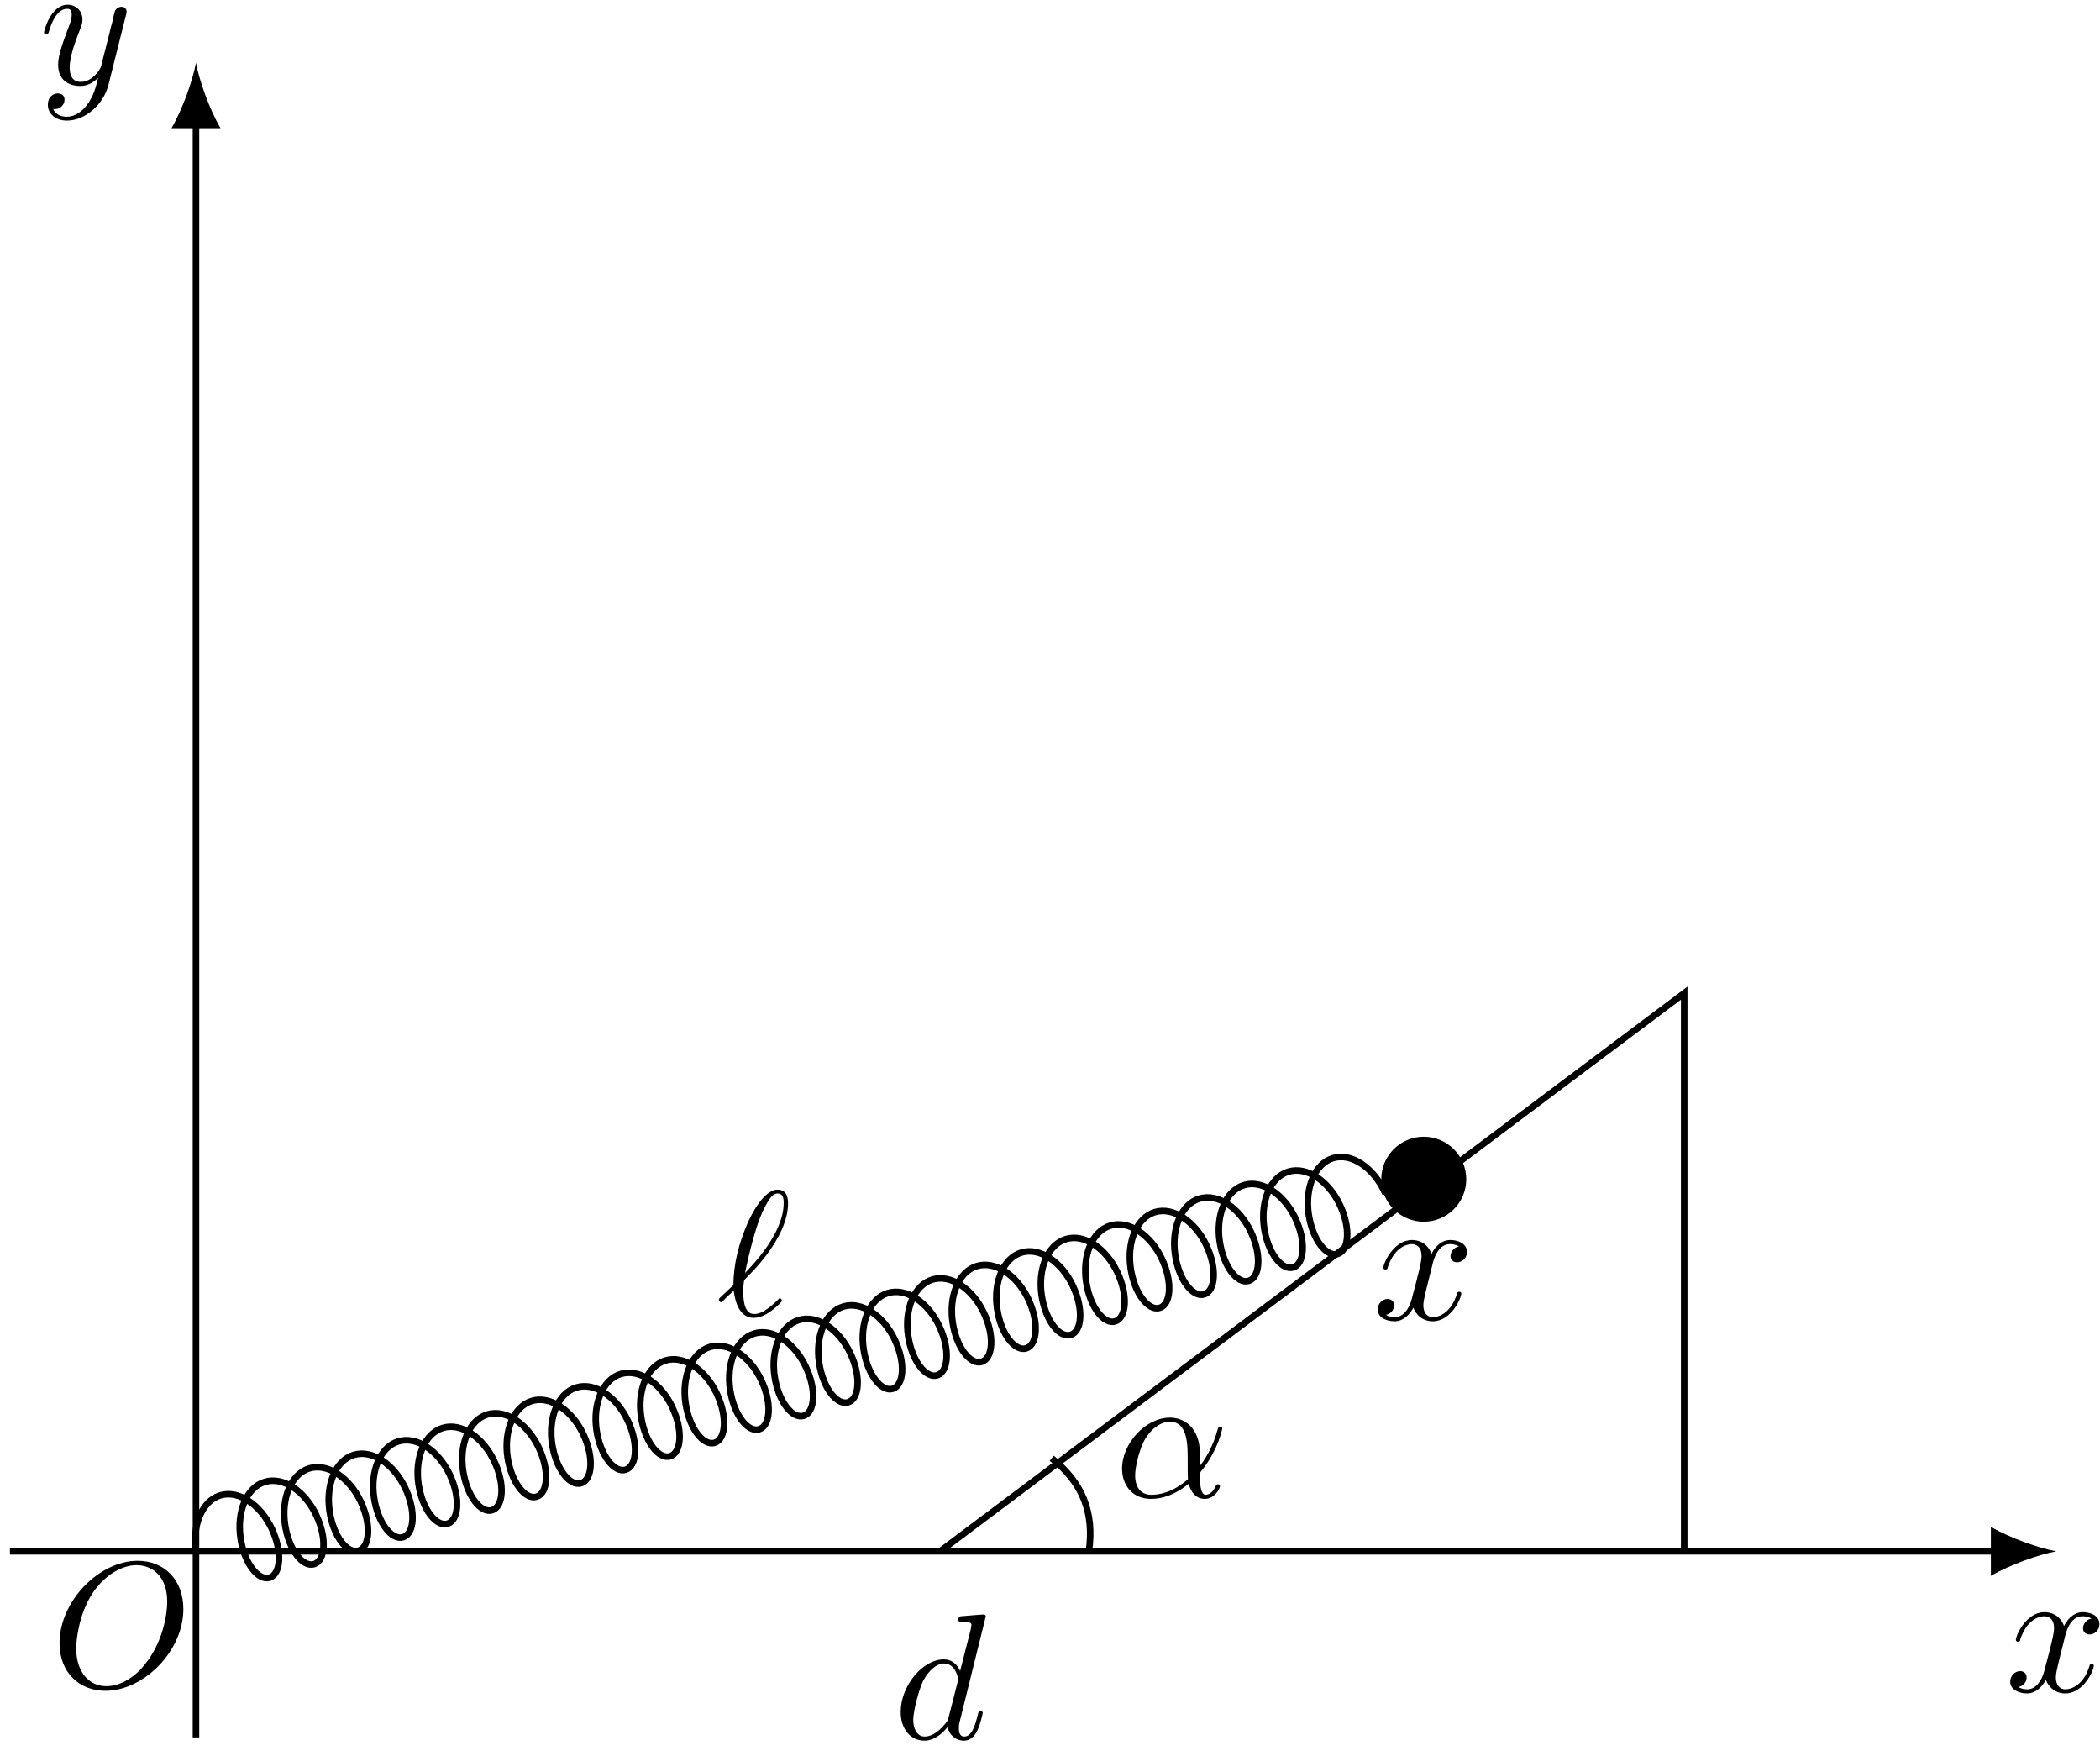 <?xml version="1.0" encoding="UTF-8"?>
<svg xmlns="http://www.w3.org/2000/svg" xmlns:xlink="http://www.w3.org/1999/xlink" width="128pt" height="107pt" viewBox="0 0 128 107" version="1.1">
<defs>
<g>
<symbol overflow="visible" id="glyph0-0">
<path style="stroke:none;" d=""/>
</symbol>
<symbol overflow="visible" id="glyph0-1">
<path style="stroke:none;" d="M 3.641 -3.297 C 3.703 -3.578 3.953 -4.578 4.719 -4.578 C 4.781 -4.578 5.031 -4.578 5.266 -4.438 C 4.969 -4.391 4.75 -4.109 4.75 -3.844 C 4.75 -3.672 4.859 -3.469 5.156 -3.469 C 5.406 -3.469 5.75 -3.672 5.75 -4.094 C 5.75 -4.672 5.109 -4.828 4.734 -4.828 C 4.094 -4.828 3.719 -4.25 3.594 -3.984 C 3.312 -4.719 2.719 -4.828 2.406 -4.828 C 1.281 -4.828 0.656 -3.406 0.656 -3.141 C 0.656 -3.031 0.766 -3.031 0.781 -3.031 C 0.875 -3.031 0.906 -3.047 0.922 -3.156 C 1.297 -4.312 2.016 -4.578 2.391 -4.578 C 2.594 -4.578 2.984 -4.484 2.984 -3.844 C 2.984 -3.516 2.797 -2.781 2.391 -1.25 C 2.219 -0.578 1.828 -0.125 1.359 -0.125 C 1.281 -0.125 1.031 -0.125 0.812 -0.266 C 1.078 -0.312 1.312 -0.547 1.312 -0.844 C 1.312 -1.141 1.078 -1.234 0.922 -1.234 C 0.594 -1.234 0.312 -0.953 0.312 -0.594 C 0.312 -0.094 0.859 0.125 1.344 0.125 C 2.062 0.125 2.453 -0.641 2.484 -0.703 C 2.625 -0.312 3.016 0.125 3.672 0.125 C 4.781 0.125 5.406 -1.281 5.406 -1.562 C 5.406 -1.672 5.312 -1.672 5.281 -1.672 C 5.188 -1.672 5.156 -1.625 5.141 -1.547 C 4.781 -0.375 4.031 -0.125 3.688 -0.125 C 3.266 -0.125 3.094 -0.469 3.094 -0.844 C 3.094 -1.078 3.156 -1.312 3.266 -1.797 Z M 3.641 -3.297 "/>
</symbol>
<symbol overflow="visible" id="glyph0-2">
<path style="stroke:none;" d="M 5.297 -4.156 C 5.344 -4.312 5.344 -4.328 5.344 -4.406 C 5.344 -4.609 5.188 -4.703 5.031 -4.703 C 4.922 -4.703 4.75 -4.641 4.641 -4.469 C 4.625 -4.422 4.531 -4.078 4.5 -3.875 C 4.422 -3.594 4.344 -3.297 4.281 -3.016 L 3.781 -1.047 C 3.734 -0.891 3.266 -0.125 2.547 -0.125 C 2 -0.125 1.875 -0.594 1.875 -1 C 1.875 -1.5 2.062 -2.188 2.438 -3.141 C 2.609 -3.594 2.656 -3.703 2.656 -3.922 C 2.656 -4.422 2.297 -4.828 1.75 -4.828 C 0.719 -4.828 0.312 -3.234 0.312 -3.141 C 0.312 -3.031 0.422 -3.031 0.453 -3.031 C 0.562 -3.031 0.562 -3.047 0.625 -3.234 C 0.922 -4.25 1.359 -4.578 1.719 -4.578 C 1.812 -4.578 2 -4.578 2 -4.234 C 2 -3.953 1.891 -3.672 1.812 -3.469 C 1.375 -2.312 1.172 -1.688 1.172 -1.172 C 1.172 -0.203 1.859 0.125 2.516 0.125 C 2.938 0.125 3.297 -0.062 3.609 -0.375 C 3.469 0.203 3.344 0.734 2.906 1.312 C 2.625 1.672 2.203 2 1.703 2 C 1.547 2 1.062 1.969 0.875 1.531 C 1.047 1.531 1.188 1.531 1.344 1.406 C 1.453 1.312 1.562 1.172 1.562 0.953 C 1.562 0.625 1.266 0.578 1.156 0.578 C 0.906 0.578 0.547 0.75 0.547 1.281 C 0.547 1.828 1.031 2.234 1.703 2.234 C 2.828 2.234 3.953 1.25 4.25 0.016 Z M 5.297 -4.156 "/>
</symbol>
<symbol overflow="visible" id="glyph0-3">
<path style="stroke:none;" d="M 5.625 -7.453 C 5.625 -7.453 5.625 -7.562 5.484 -7.562 C 5.328 -7.562 4.281 -7.469 4.094 -7.453 C 4.016 -7.438 3.953 -7.391 3.953 -7.234 C 3.953 -7.109 4.047 -7.109 4.203 -7.109 C 4.734 -7.109 4.75 -7.031 4.75 -6.922 L 4.719 -6.703 L 4.062 -4.125 C 3.875 -4.531 3.562 -4.828 3.062 -4.828 C 1.781 -4.828 0.438 -3.219 0.438 -1.625 C 0.438 -0.594 1.031 0.125 1.891 0.125 C 2.109 0.125 2.656 0.078 3.297 -0.703 C 3.391 -0.234 3.781 0.125 4.297 0.125 C 4.672 0.125 4.922 -0.125 5.109 -0.484 C 5.297 -0.875 5.438 -1.531 5.438 -1.562 C 5.438 -1.672 5.328 -1.672 5.297 -1.672 C 5.188 -1.672 5.188 -1.625 5.141 -1.469 C 4.969 -0.766 4.766 -0.125 4.312 -0.125 C 4.031 -0.125 3.984 -0.406 3.984 -0.625 C 3.984 -0.891 4.016 -0.953 4.062 -1.141 Z M 3.359 -1.297 C 3.297 -1.094 3.297 -1.078 3.141 -0.891 C 2.656 -0.297 2.219 -0.125 1.906 -0.125 C 1.359 -0.125 1.203 -0.719 1.203 -1.141 C 1.203 -1.688 1.562 -3.031 1.812 -3.531 C 2.156 -4.172 2.641 -4.578 3.078 -4.578 C 3.781 -4.578 3.938 -3.688 3.938 -3.625 C 3.938 -3.562 3.922 -3.484 3.906 -3.438 Z M 3.359 -1.297 "/>
</symbol>
<symbol overflow="visible" id="glyph0-4">
<path style="stroke:none;" d="M 8.078 -4.75 C 8.078 -6.516 6.922 -7.688 5.297 -7.688 C 2.938 -7.688 0.531 -5.219 0.531 -2.672 C 0.531 -0.859 1.75 0.234 3.328 0.234 C 5.641 0.234 8.078 -2.156 8.078 -4.75 Z M 3.391 -0.047 C 2.312 -0.047 1.547 -0.922 1.547 -2.359 C 1.547 -2.844 1.703 -4.438 2.547 -5.719 C 3.297 -6.844 4.359 -7.422 5.219 -7.422 C 6.125 -7.422 7.094 -6.812 7.094 -5.188 C 7.094 -4.391 6.812 -2.688 5.719 -1.359 C 5.203 -0.688 4.312 -0.047 3.391 -0.047 Z M 3.391 -0.047 "/>
</symbol>
<symbol overflow="visible" id="glyph0-5">
<path style="stroke:none;" d="M 0.172 -1.078 C 0.156 -1.047 0.125 -1.016 0.125 -0.969 C 0.125 -0.922 0.188 -0.828 0.25 -0.828 C 0.312 -0.828 0.344 -0.859 0.641 -1.172 C 0.734 -1.25 0.953 -1.453 1.031 -1.531 C 1.141 -0.672 1.469 0.125 2.25 0.125 C 2.688 0.125 3.078 -0.125 3.297 -0.281 C 3.453 -0.391 3.969 -0.812 3.969 -0.922 C 3.969 -0.953 3.938 -1.062 3.844 -1.062 C 3.812 -1.062 3.797 -1.047 3.703 -0.953 C 3 -0.266 2.594 -0.109 2.281 -0.109 C 1.781 -0.109 1.609 -0.672 1.609 -1.531 C 1.609 -1.594 1.641 -2.094 1.672 -2.156 C 1.688 -2.188 1.688 -2.203 1.906 -2.422 C 2.797 -3.297 4.344 -5.141 4.344 -6.844 C 4.344 -7.031 4.344 -7.688 3.703 -7.688 C 2.797 -7.688 1.984 -5.891 1.875 -5.641 C 1.359 -4.453 1.016 -3.172 1.016 -1.875 Z M 1.719 -2.609 C 1.75 -2.719 2.219 -5.141 2.828 -6.422 C 3.125 -7.016 3.359 -7.453 3.703 -7.453 C 4.078 -7.453 4.078 -7.062 4.078 -6.875 C 4.078 -5.062 2.25 -3.156 1.719 -2.609 Z M 1.719 -2.609 "/>
</symbol>
<symbol overflow="visible" id="glyph0-6">
<path style="stroke:none;" d="M 5.203 -2.578 C 5.203 -4.281 4.188 -4.828 3.375 -4.828 C 1.891 -4.828 0.453 -3.266 0.453 -1.719 C 0.453 -0.703 1.094 0.125 2.219 0.125 C 2.906 0.125 3.688 -0.125 4.516 -0.797 C 4.656 -0.219 5.016 0.125 5.5 0.125 C 6.078 0.125 6.422 -0.484 6.422 -0.656 C 6.422 -0.734 6.359 -0.766 6.297 -0.766 C 6.219 -0.766 6.188 -0.734 6.156 -0.656 C 5.953 -0.125 5.562 -0.125 5.547 -0.125 C 5.203 -0.125 5.203 -0.969 5.203 -1.234 C 5.203 -1.469 5.203 -1.484 5.312 -1.609 C 6.344 -2.906 6.562 -4.172 6.562 -4.172 C 6.562 -4.203 6.547 -4.281 6.438 -4.281 C 6.328 -4.281 6.328 -4.25 6.266 -4.062 C 6.078 -3.375 5.719 -2.547 5.203 -1.891 Z M 4.469 -1.078 C 3.516 -0.234 2.672 -0.125 2.234 -0.125 C 1.578 -0.125 1.25 -0.609 1.25 -1.312 C 1.25 -1.844 1.531 -3.016 1.891 -3.578 C 2.406 -4.375 2.984 -4.578 3.375 -4.578 C 4.453 -4.578 4.453 -3.156 4.453 -2.297 C 4.453 -1.891 4.453 -1.266 4.469 -1.078 Z M 4.469 -1.078 "/>
</symbol>
</g>
</defs>
<g id="surface1">
<path style="fill:none;stroke-width:0.399;stroke-linecap:butt;stroke-linejoin:miter;stroke:rgb(0%,0%,0%);stroke-opacity:1;stroke-miterlimit:10;" d="M -11.341 0.002 L 109.8 0.002 " transform="matrix(1,0,0,-1,11.946,94.537)"/>
<path style=" stroke:none;fill-rule:nonzero;fill:rgb(0%,0%,0%);fill-opacity:1;" d="M 125.332 94.535 C 124.27 94.336 122.543 93.738 121.348 93.043 L 121.348 96.031 C 122.543 95.336 124.27 94.734 125.332 94.535 "/>
<g style="fill:rgb(0%,0%,0%);fill-opacity:1;">
  <use xlink:href="#glyph0-1" x="122.215" y="103.07"/>
</g>
<path style="fill:none;stroke-width:0.399;stroke-linecap:butt;stroke-linejoin:miter;stroke:rgb(0%,0%,0%);stroke-opacity:1;stroke-miterlimit:10;" d="M -0.001 -11.338 L -0.001 87.123 " transform="matrix(1,0,0,-1,11.946,94.537)"/>
<path style=" stroke:none;fill-rule:nonzero;fill:rgb(0%,0%,0%);fill-opacity:1;" d="M 11.945 3.828 C 11.746 4.891 11.148 6.617 10.453 7.812 L 13.441 7.812 C 12.742 6.617 12.145 4.891 11.945 3.828 "/>
<g style="fill:rgb(0%,0%,0%);fill-opacity:1;">
  <use xlink:href="#glyph0-2" x="2.371" y="5.116"/>
</g>
<path style="fill:none;stroke-width:0.399;stroke-linecap:butt;stroke-linejoin:miter;stroke:rgb(0%,0%,0%);stroke-opacity:1;stroke-miterlimit:10;" d="M 90.71 0.002 L 90.71 34.017 L 45.355 0.002 " transform="matrix(1,0,0,-1,11.946,94.537)"/>
<g style="fill:rgb(0%,0%,0%);fill-opacity:1;">
  <use xlink:href="#glyph0-3" x="54.461" y="105.948"/>
</g>
<path style="fill-rule:nonzero;fill:rgb(0%,0%,0%);fill-opacity:1;stroke-width:0.399;stroke-linecap:butt;stroke-linejoin:miter;stroke:rgb(0%,0%,0%);stroke-opacity:1;stroke-miterlimit:10;" d="M 77.226 22.678 C 77.226 23.998 76.156 25.068 74.835 25.068 C 73.515 25.068 72.445 23.998 72.445 22.678 C 72.445 21.357 73.515 20.287 74.835 20.287 C 76.156 20.287 77.226 21.357 77.226 22.678 Z M 77.226 22.678 " transform="matrix(1,0,0,-1,11.946,94.537)"/>
<g style="fill:rgb(0%,0%,0%);fill-opacity:1;">
  <use xlink:href="#glyph0-4" x="3.098" y="102.8"/>
</g>
<g style="fill:rgb(0%,0%,0%);fill-opacity:1;">
  <use xlink:href="#glyph0-5" x="43.689" y="80.183"/>
</g>
<path style="fill:none;stroke-width:0.399;stroke-linecap:butt;stroke-linejoin:miter;stroke:rgb(0%,0%,0%);stroke-opacity:1;stroke-miterlimit:10;" d="M 54.425 0.002 C 54.765 2.361 54.034 4.193 52.159 5.67 " transform="matrix(1,0,0,-1,11.946,94.537)"/>
<g style="fill:rgb(0%,0%,0%);fill-opacity:1;">
  <use xlink:href="#glyph0-6" x="67.939" y="91.216"/>
</g>
<path style="fill:none;stroke-width:0.399;stroke-linecap:butt;stroke-linejoin:miter;stroke:rgb(0%,0%,0%);stroke-opacity:1;stroke-miterlimit:10;" d="M -0.001 0.002 C -0.231 1.572 0.355 3.068 1.484 3.412 C 2.613 3.752 3.929 2.834 4.613 1.396 C 5.292 -0.041 5.159 -1.397 4.484 -1.604 C 3.808 -1.807 2.941 -0.752 2.714 0.822 C 2.484 2.396 3.066 3.892 4.195 4.232 C 5.327 4.576 6.644 3.658 7.324 2.221 C 8.007 0.783 7.874 -0.576 7.199 -0.779 C 6.519 -0.986 5.656 0.068 5.425 1.642 C 5.195 3.217 5.781 4.713 6.909 5.057 C 8.038 5.396 9.355 4.478 10.038 3.041 C 10.718 1.603 10.585 0.248 9.909 0.041 C 9.234 -0.166 8.367 0.892 8.14 2.467 C 7.909 4.041 8.492 5.537 9.62 5.877 C 10.753 6.221 12.066 5.299 12.749 3.865 C 13.433 2.428 13.3 1.068 12.62 0.861 C 11.945 0.658 11.081 1.713 10.851 3.287 C 10.62 4.861 11.206 6.357 12.335 6.701 C 13.464 7.041 14.781 6.123 15.464 4.685 C 16.144 3.248 16.011 1.889 15.335 1.685 C 14.659 1.478 13.792 2.537 13.562 4.111 C 13.335 5.685 13.917 7.178 15.046 7.521 C 16.179 7.865 17.491 6.943 18.175 5.506 C 18.859 4.068 18.726 2.713 18.046 2.506 C 17.37 2.303 16.507 3.357 16.277 4.932 C 16.046 6.506 16.632 8.002 17.761 8.342 C 18.89 8.685 20.206 7.767 20.89 6.33 C 21.57 4.892 21.437 3.533 20.761 3.33 C 20.085 3.123 19.218 4.182 18.988 5.756 C 18.761 7.326 19.343 8.822 20.472 9.166 C 21.601 9.506 22.917 8.588 23.601 7.15 C 24.284 5.713 24.152 4.357 23.472 4.15 C 22.796 3.947 21.933 5.002 21.702 6.576 C 21.472 8.15 22.058 9.646 23.187 9.986 C 24.316 10.33 25.632 9.412 26.316 7.974 C 26.995 6.537 26.863 5.178 26.187 4.974 C 25.507 4.767 24.644 5.822 24.413 7.396 C 24.183 8.971 24.769 10.467 25.898 10.81 C 27.027 11.15 28.343 10.232 29.027 8.795 C 29.71 7.357 29.577 6.002 28.898 5.795 C 28.222 5.588 27.359 6.646 27.128 8.221 C 26.898 9.795 27.484 11.291 28.613 11.631 C 29.741 11.975 31.058 11.053 31.738 9.619 C 32.421 8.182 32.288 6.822 31.613 6.615 C 30.933 6.412 30.07 7.467 29.839 9.041 C 29.609 10.615 30.195 12.111 31.324 12.455 C 32.452 12.795 33.769 11.877 34.452 10.439 C 35.136 9.002 35.003 7.642 34.324 7.439 C 33.648 7.232 32.784 8.291 32.554 9.865 C 32.324 11.439 32.909 12.932 34.038 13.275 C 35.167 13.619 36.484 12.697 37.163 11.26 C 37.847 9.826 37.714 8.467 37.038 8.26 C 36.359 8.057 35.495 9.111 35.265 10.685 C 35.034 12.26 35.62 13.756 36.749 14.096 C 37.878 14.439 39.195 13.521 39.878 12.084 C 40.562 10.646 40.429 9.287 39.749 9.084 C 39.074 8.877 38.21 9.935 37.98 11.51 C 37.749 13.08 38.331 14.576 39.464 14.92 C 40.593 15.26 41.909 14.342 42.589 12.904 C 43.273 11.467 43.14 10.111 42.464 9.904 C 41.784 9.701 40.921 10.756 40.691 12.33 C 40.46 13.904 41.046 15.4 42.175 15.74 C 43.304 16.084 44.62 15.166 45.304 13.728 C 45.984 12.291 45.855 10.932 45.175 10.728 C 44.499 10.521 43.636 11.576 43.406 13.15 C 43.175 14.725 43.757 16.221 44.89 16.564 C 46.019 16.904 47.335 15.986 48.015 14.549 C 48.699 13.111 48.566 11.756 47.89 11.549 C 47.21 11.342 46.347 12.4 46.117 13.975 C 45.886 15.549 46.472 17.045 47.601 17.385 C 48.73 17.728 50.046 16.807 50.73 15.373 C 51.409 13.935 51.277 12.576 50.601 12.369 C 49.925 12.166 49.058 13.221 48.831 14.795 C 48.601 16.369 49.183 17.865 50.316 18.209 C 51.445 18.549 52.761 17.631 53.441 16.193 C 54.124 14.756 53.992 13.396 53.316 13.193 C 52.636 12.986 51.773 14.045 51.542 15.619 C 51.312 17.193 51.898 18.685 53.027 19.029 C 54.156 19.373 55.472 18.451 56.156 17.014 C 56.835 15.58 56.702 14.221 56.027 14.014 C 55.351 13.81 54.484 14.865 54.257 16.439 C 54.027 18.014 54.609 19.51 55.738 19.849 C 56.87 20.193 58.187 19.275 58.867 17.838 C 59.55 16.4 59.417 15.041 58.742 14.838 C 58.062 14.631 57.199 15.689 56.968 17.264 C 56.738 18.838 57.324 20.33 58.452 20.674 C 59.581 21.014 60.898 20.096 61.581 18.658 C 62.261 17.221 62.128 15.865 61.452 15.658 C 60.777 15.455 59.909 16.51 59.679 18.084 C 59.452 19.658 60.034 21.154 61.163 21.494 C 62.296 21.838 63.609 20.92 64.292 19.482 C 64.976 18.045 64.843 16.685 64.163 16.482 C 63.488 16.275 62.624 17.33 62.394 18.904 C 62.163 20.478 62.749 21.974 63.878 22.318 C 65.007 22.658 66.324 21.74 67.007 20.303 C 67.687 18.865 67.554 17.51 66.878 17.303 C 66.202 17.096 65.335 18.154 65.105 19.728 C 64.878 21.303 65.46 22.799 66.589 23.139 C 67.718 23.482 69.034 22.56 69.718 21.127 C 70.402 19.689 70.269 18.33 69.589 18.123 C 68.913 17.92 68.05 18.974 67.82 20.549 C 67.589 22.123 68.175 23.619 69.304 23.963 C 70.433 24.303 71.749 23.385 72.433 21.947 L 74.835 22.678 " transform="matrix(1,0,0,-1,11.946,94.537)"/>
<g style="fill:rgb(0%,0%,0%);fill-opacity:1;">
  <use xlink:href="#glyph0-1" x="83.663" y="80.392"/>
</g>
</g>
</svg>
<!--Rendered by QuickLaTeX.com-->